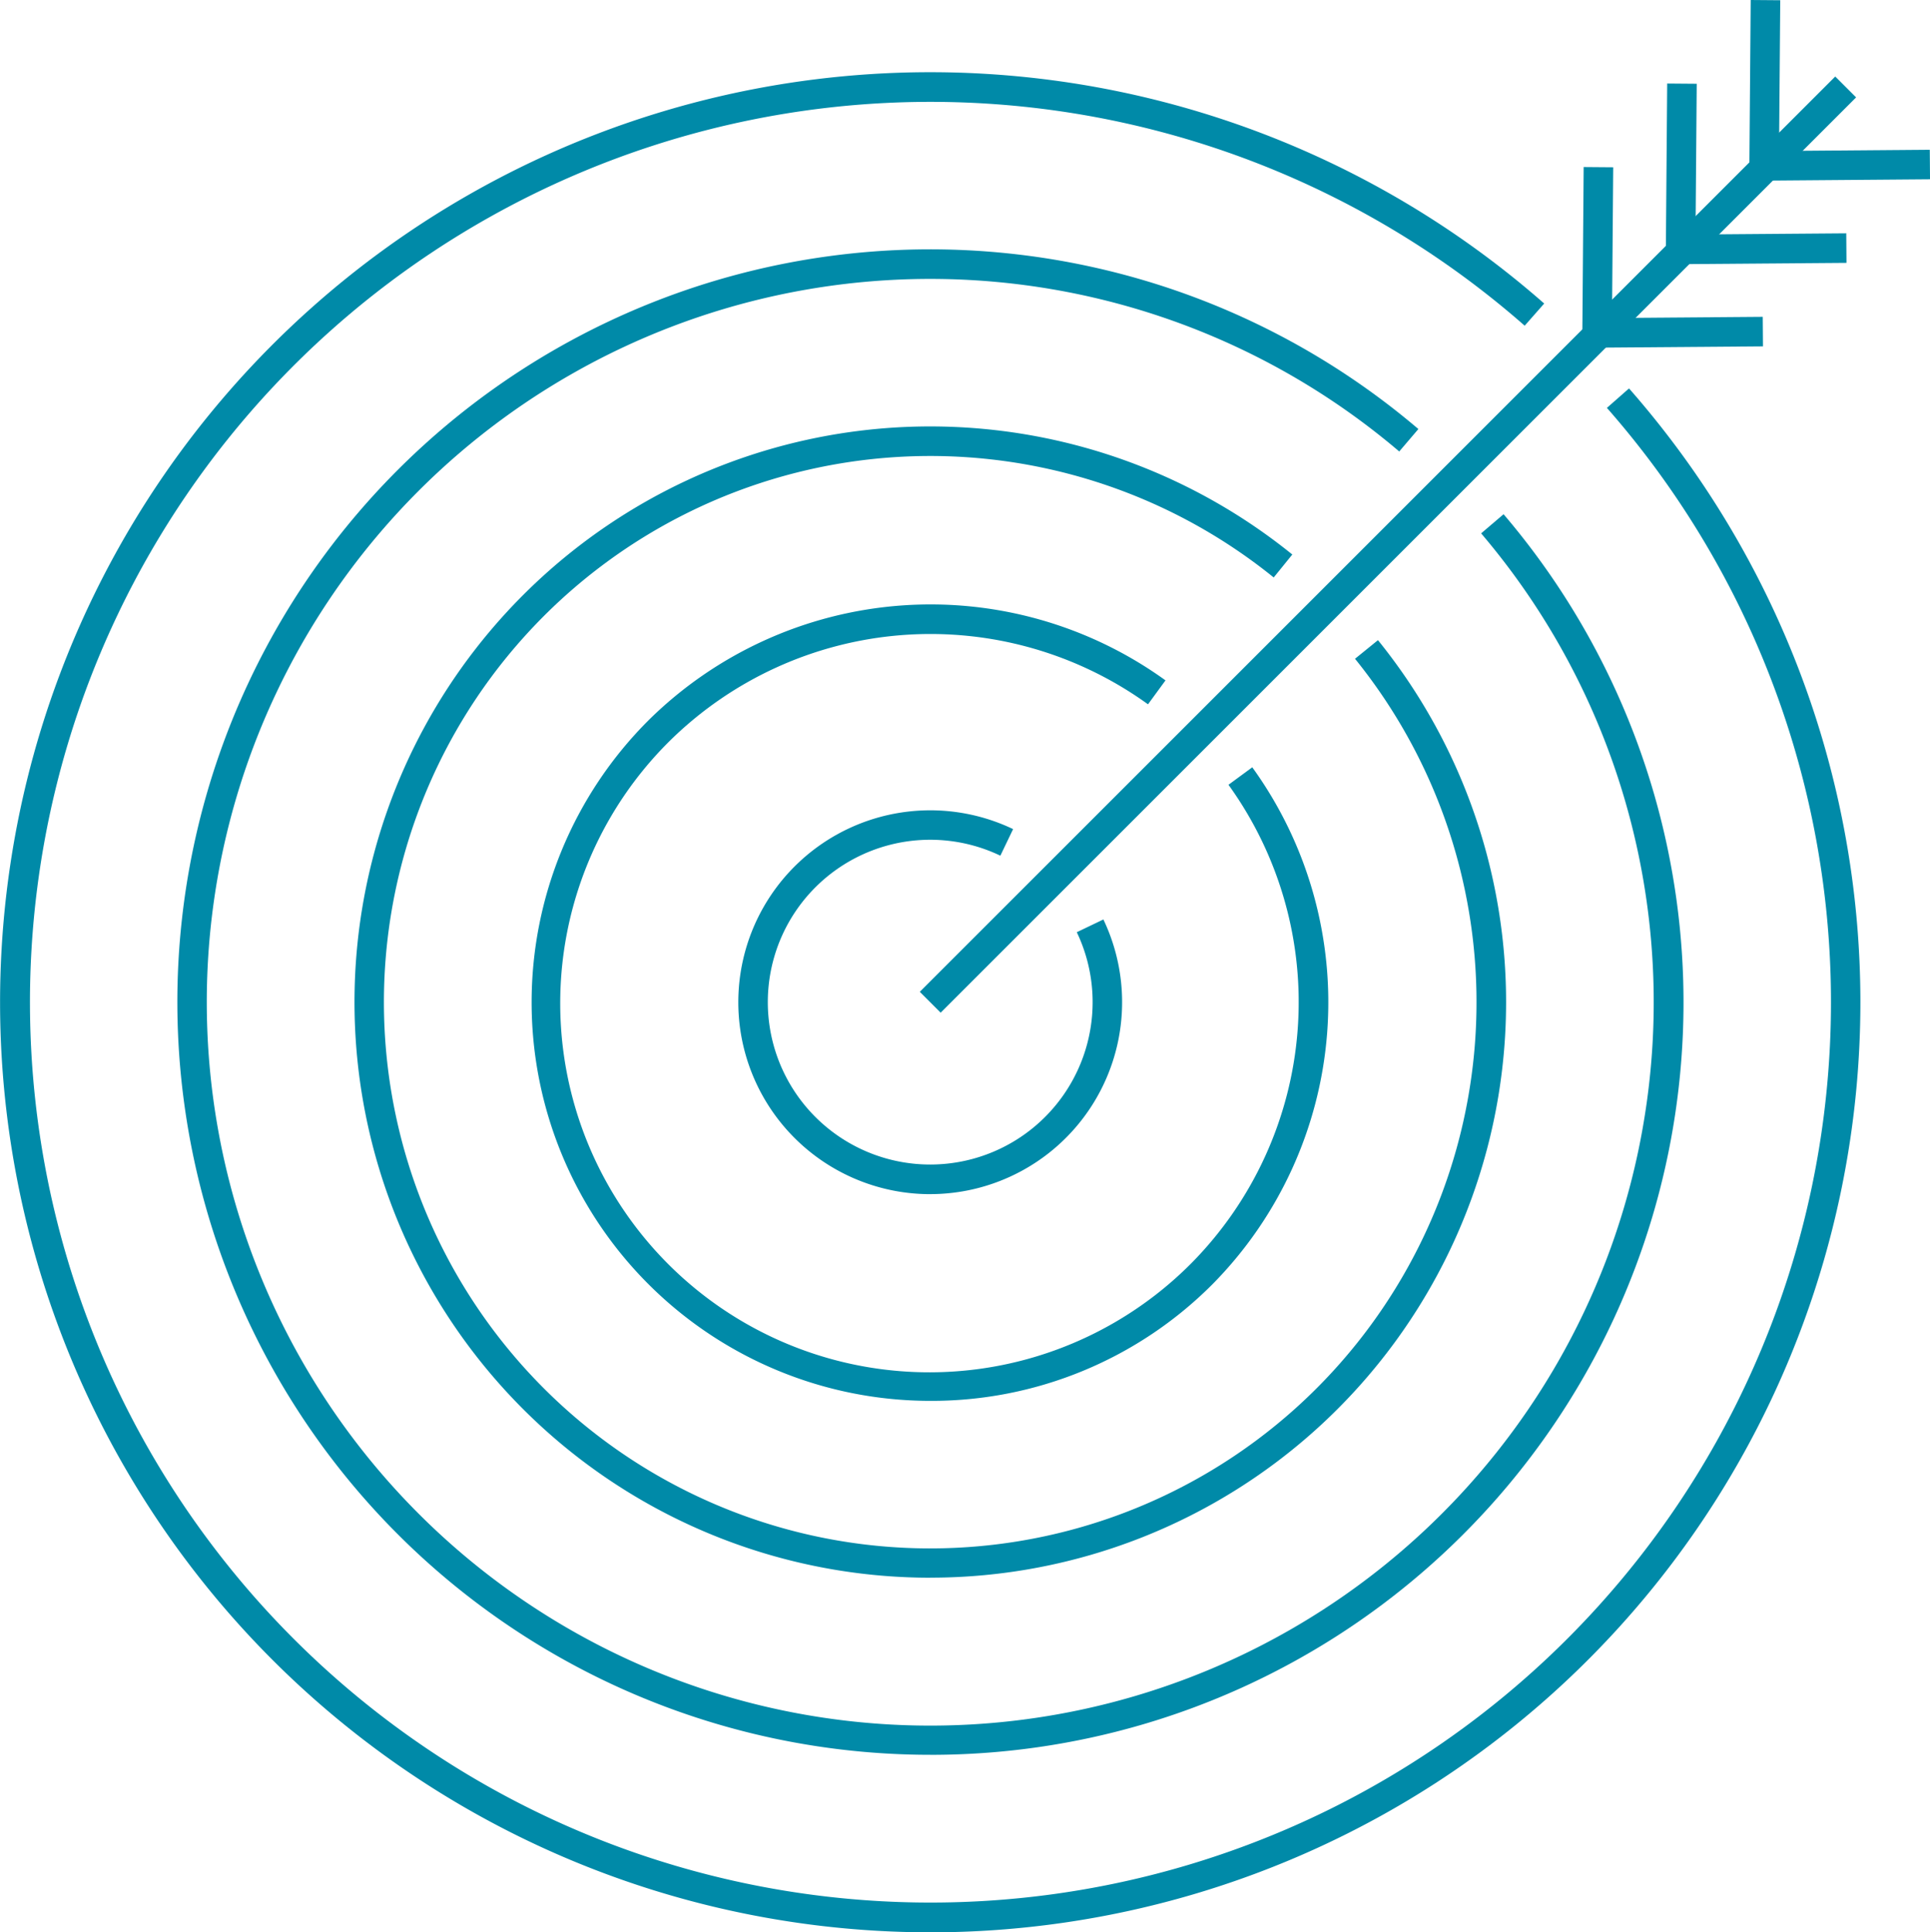 <svg xmlns="http://www.w3.org/2000/svg" width="72.583" height="72.681" viewBox="0 0 72.583 72.681"><g id="Grupo_189" data-name="Grupo 189" transform="translate(-347.043 -332.379)"><g id="Grupo_177" data-name="Grupo 177" transform="translate(347.043 335.113)"><g id="Grupo_172" data-name="Grupo 172"><path id="Trazado_111" data-name="Trazado 111" d="M382.027,404.734a34.983,34.983,0,1,1,23.09-61.265l-.734.834a33.866,33.866,0,1,0,3.092,3.091l.832-.732a34.984,34.984,0,0,1-26.281,58.073Z" transform="translate(-347.043 -334.786)" fill="#008aa8"></path></g><g id="Grupo_173" data-name="Grupo 173" transform="translate(6.677 6.689)"><path id="Trazado_112" data-name="Trazado 112" d="M381.229,397.258a28.313,28.313,0,1,1,18.359-49.867l-.72.844a27.208,27.208,0,1,0,3.08,3.08l.844-.72a28.3,28.3,0,0,1-21.563,46.664Z" transform="translate(-352.923 -340.676)" fill="#008aa8"></path></g><g id="Grupo_174" data-name="Grupo 174" transform="translate(13.339 13.285)"><path id="Trazado_113" data-name="Trazado 113" d="M380.433,389.81a21.652,21.652,0,1,1,13.618-38.486l-.7.863a20.545,20.545,0,1,0,3.058,3.058l.863-.7a21.647,21.647,0,0,1-16.841,35.263Z" transform="translate(-358.789 -346.485)" fill="#008aa8"></path></g><g id="Grupo_175" data-name="Grupo 175" transform="translate(19.991 20)"><path id="Trazado_114" data-name="Trazado 114" d="M379.639,382.355a14.993,14.993,0,0,1-10.6-25.594,15.089,15.089,0,0,1,19.448-1.506l-.658.9a13.971,13.971,0,0,0-18.006,1.395,13.882,13.882,0,1,0,19.632,19.632,13.969,13.969,0,0,0,1.4-18l.895-.658a15.088,15.088,0,0,1-1.5,19.448A14.9,14.9,0,0,1,379.639,382.355Z" transform="translate(-364.646 -352.397)" fill="#008aa8"></path></g><g id="Grupo_176" data-name="Grupo 176" transform="translate(27.764 27.747)"><path id="Trazado_115" data-name="Trazado 115" d="M378.71,373.655a7.219,7.219,0,1,1,3.118-13.731l-.479,1a6.108,6.108,0,1,0,2.874,2.878l1-.479a7.221,7.221,0,0,1-6.515,10.331Z" transform="translate(-371.491 -359.219)" fill="#008aa8"></path></g></g><g id="Grupo_188" data-name="Grupo 188" transform="translate(381.634 332.379)"><g id="Grupo_178" data-name="Grupo 178" transform="translate(0 2.878)"><rect id="Rect&#xE1;ngulo_68" data-name="Rect&#xE1;ngulo 68" width="48.688" height="1.11" transform="translate(0 34.428) rotate(-45)" fill="#008aa8"></rect></g><g id="Grupo_187" data-name="Grupo 187" transform="translate(24.918)"><g id="Grupo_182" data-name="Grupo 182"><g id="Grupo_179" data-name="Grupo 179" transform="translate(6.282)"><rect id="Rect&#xE1;ngulo_69" data-name="Rect&#xE1;ngulo 69" width="6.135" height="1.111" transform="matrix(0.008, -1, 1, 0.008, 0, 6.135)" fill="#008aa8"></rect></g><g id="Grupo_180" data-name="Grupo 180" transform="translate(3.141 3.142)"><rect id="Rect&#xE1;ngulo_70" data-name="Rect&#xE1;ngulo 70" width="6.134" height="1.111" transform="matrix(0.008, -1, 1, 0.008, 0, 6.134)" fill="#008aa8"></rect></g><g id="Grupo_181" data-name="Grupo 181" transform="translate(0 6.283)"><rect id="Rect&#xE1;ngulo_71" data-name="Rect&#xE1;ngulo 71" width="6.135" height="1.111" transform="matrix(0.008, -1, 1, 0.008, 0, 6.135)" fill="#008aa8"></rect></g></g><g id="Grupo_186" data-name="Grupo 186" transform="translate(0.649 5.634)"><g id="Grupo_183" data-name="Grupo 183" transform="translate(0 6.283)"><rect id="Rect&#xE1;ngulo_72" data-name="Rect&#xE1;ngulo 72" width="6.135" height="1.111" transform="translate(0 0.048) rotate(-0.445)" fill="#008aa8"></rect></g><g id="Grupo_184" data-name="Grupo 184" transform="translate(3.141 3.142)"><rect id="Rect&#xE1;ngulo_73" data-name="Rect&#xE1;ngulo 73" width="6.135" height="1.111" transform="translate(0 0.048) rotate(-0.445)" fill="#008aa8"></rect></g><g id="Grupo_185" data-name="Grupo 185" transform="translate(6.282)"><rect id="Rect&#xE1;ngulo_74" data-name="Rect&#xE1;ngulo 74" width="6.135" height="1.111" transform="matrix(1, -0.008, 0.008, 1, 0, 0.048)" fill="#008aa8"></rect></g></g></g></g></g></svg>